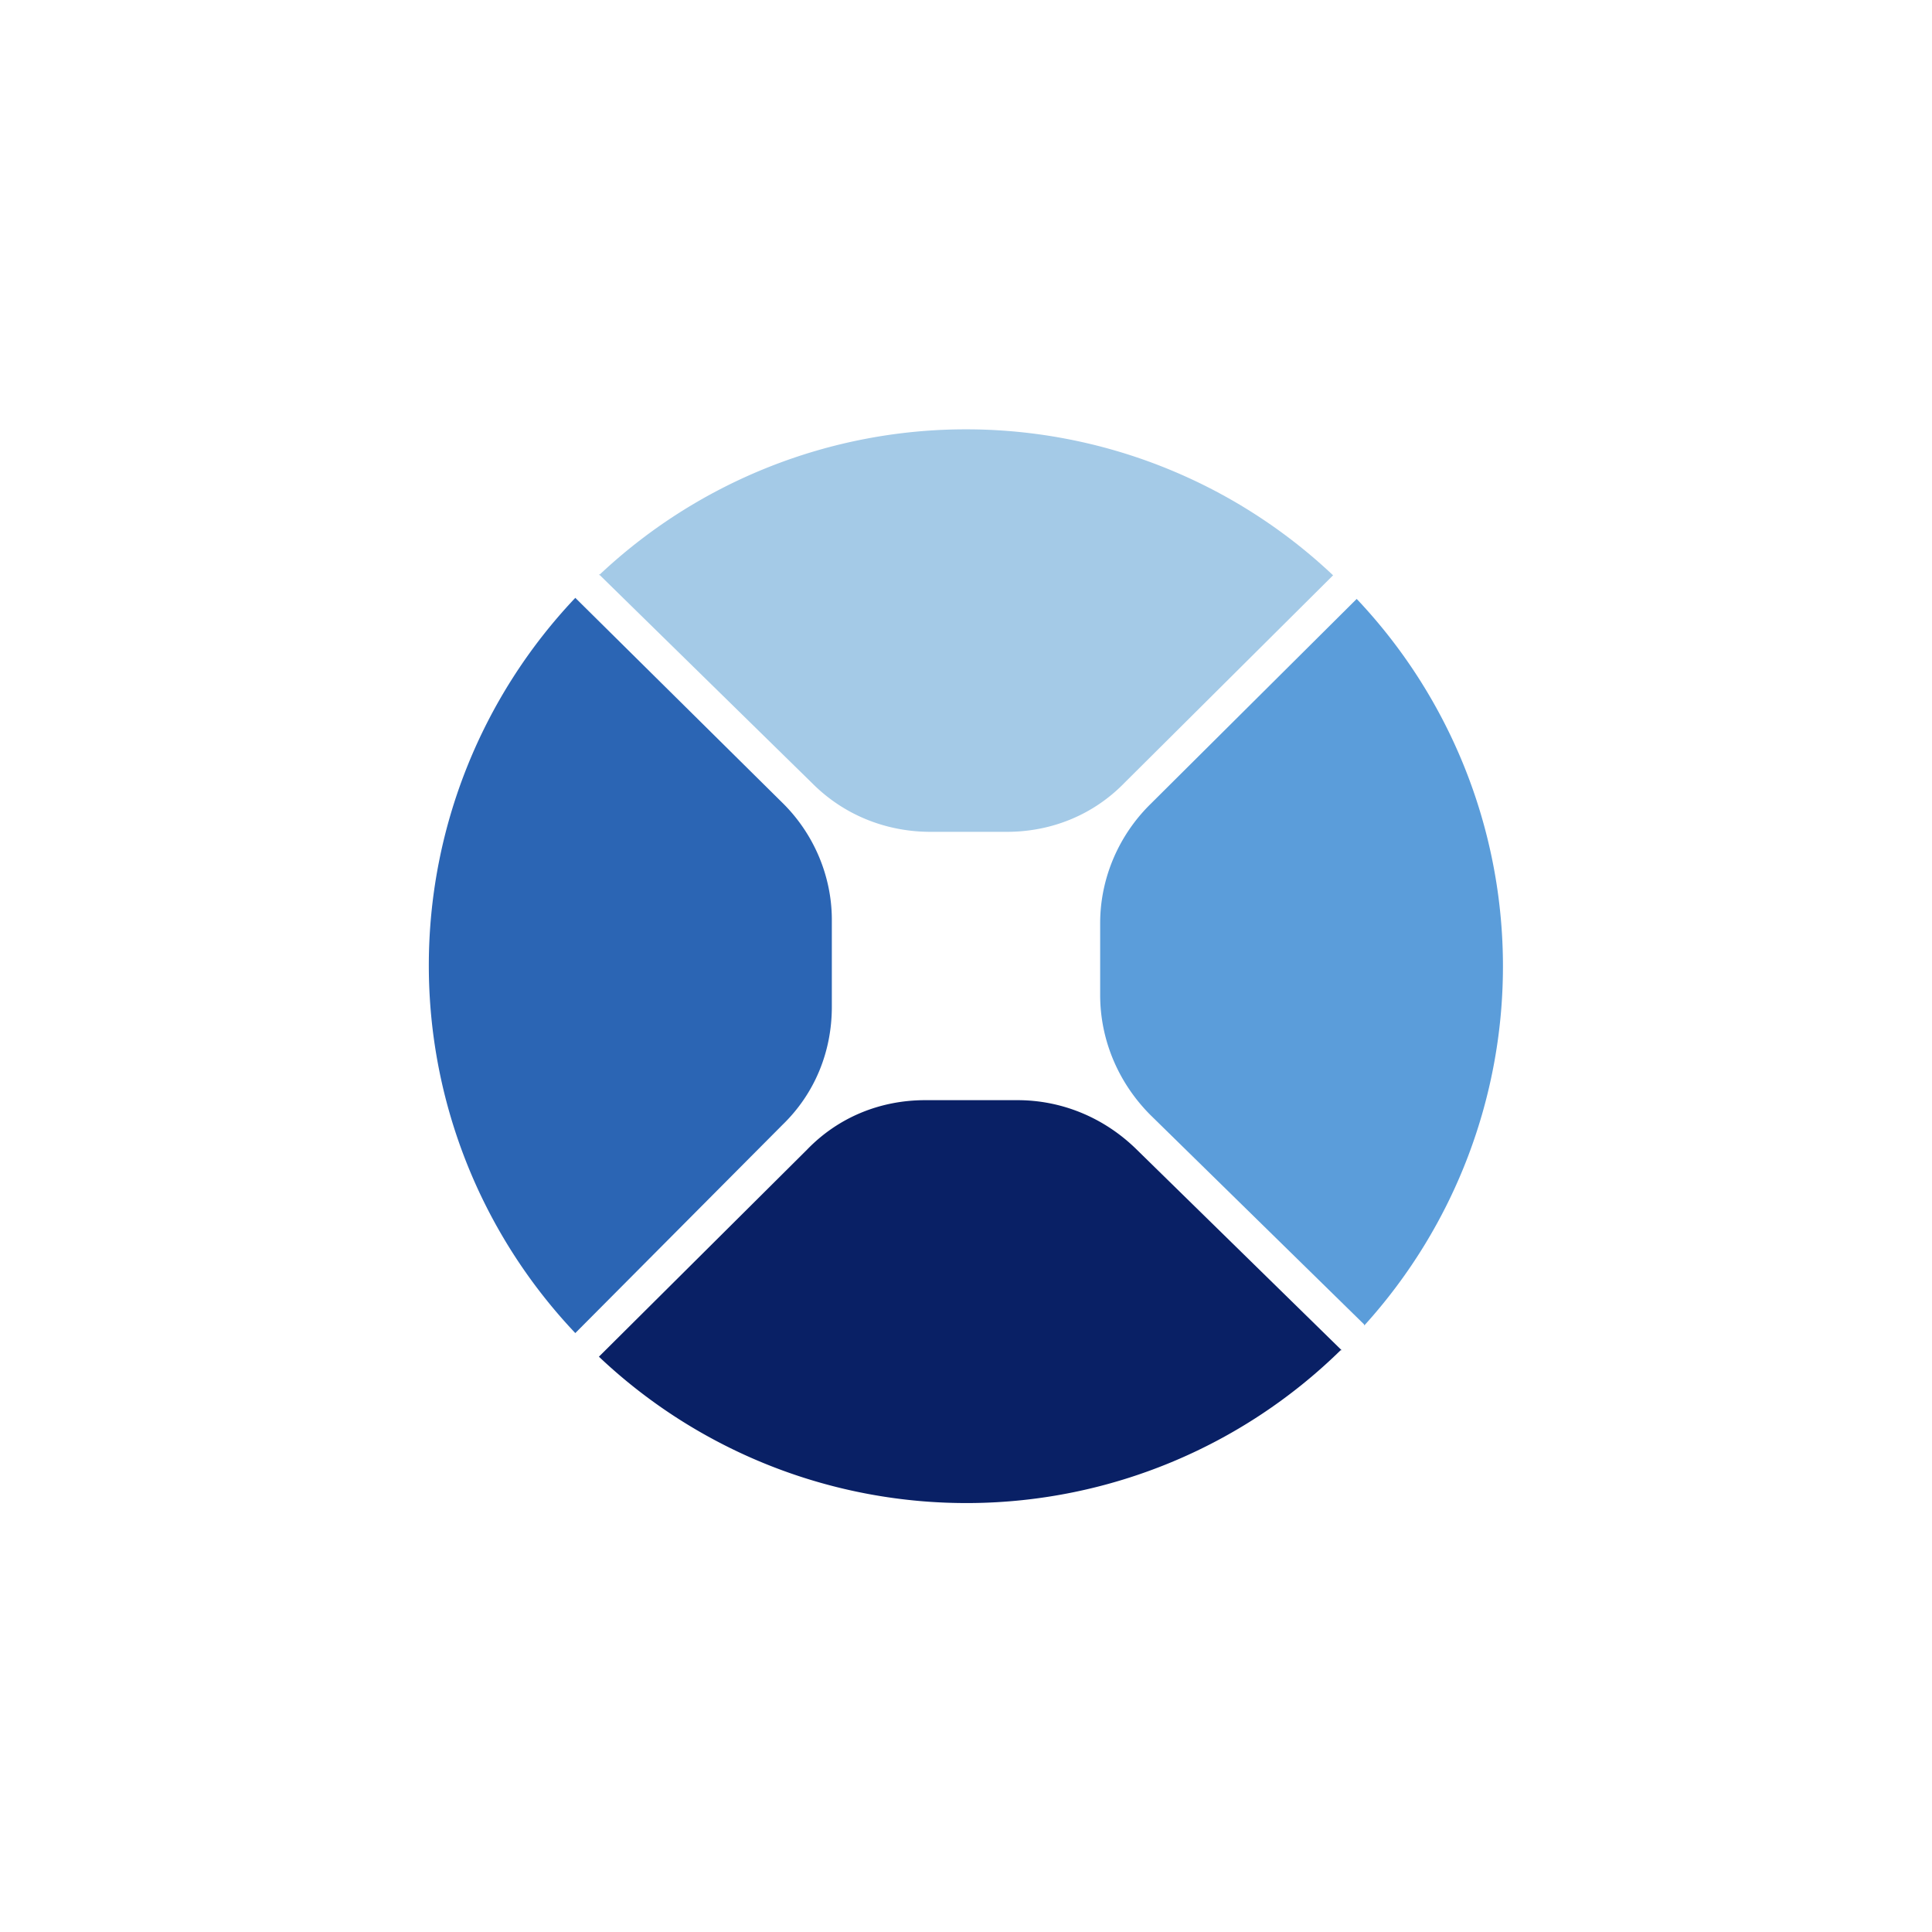 <svg xmlns="http://www.w3.org/2000/svg" width="18" height="18"><path fill="#fff" d="M0 0h18v18H0z"/><path fill="#5B9DDA" d="M12.71 12.35a4.98 4.98 0 0 0-.07-6.77L10.71 7.5c-.3.3-.46.7-.46 1.1v.67c0 .42.17.82.47 1.12l1.99 1.95Z"/><path fill="#092065" d="m12.5 12.58-1.92-1.88c-.3-.29-.69-.45-1.1-.45h-.86c-.42 0-.81.16-1.1.46l-1.94 1.93a4.98 4.98 0 0 0 6.91-.06Z"/><path fill="#2B65B4" d="M5.36 12.42a4.98 4.98 0 0 1 0-6.85l1.92 1.9c.3.29.47.69.47 1.1v.81c0 .42-.16.81-.46 1.1z"/><path fill="#A4CAE7" d="M5.58 5.35 7.57 7.3c.29.29.68.45 1.1.45h.71c.42 0 .81-.16 1.1-.46l1.94-1.93a4.98 4.98 0 0 0-6.84 0Z"/></svg>